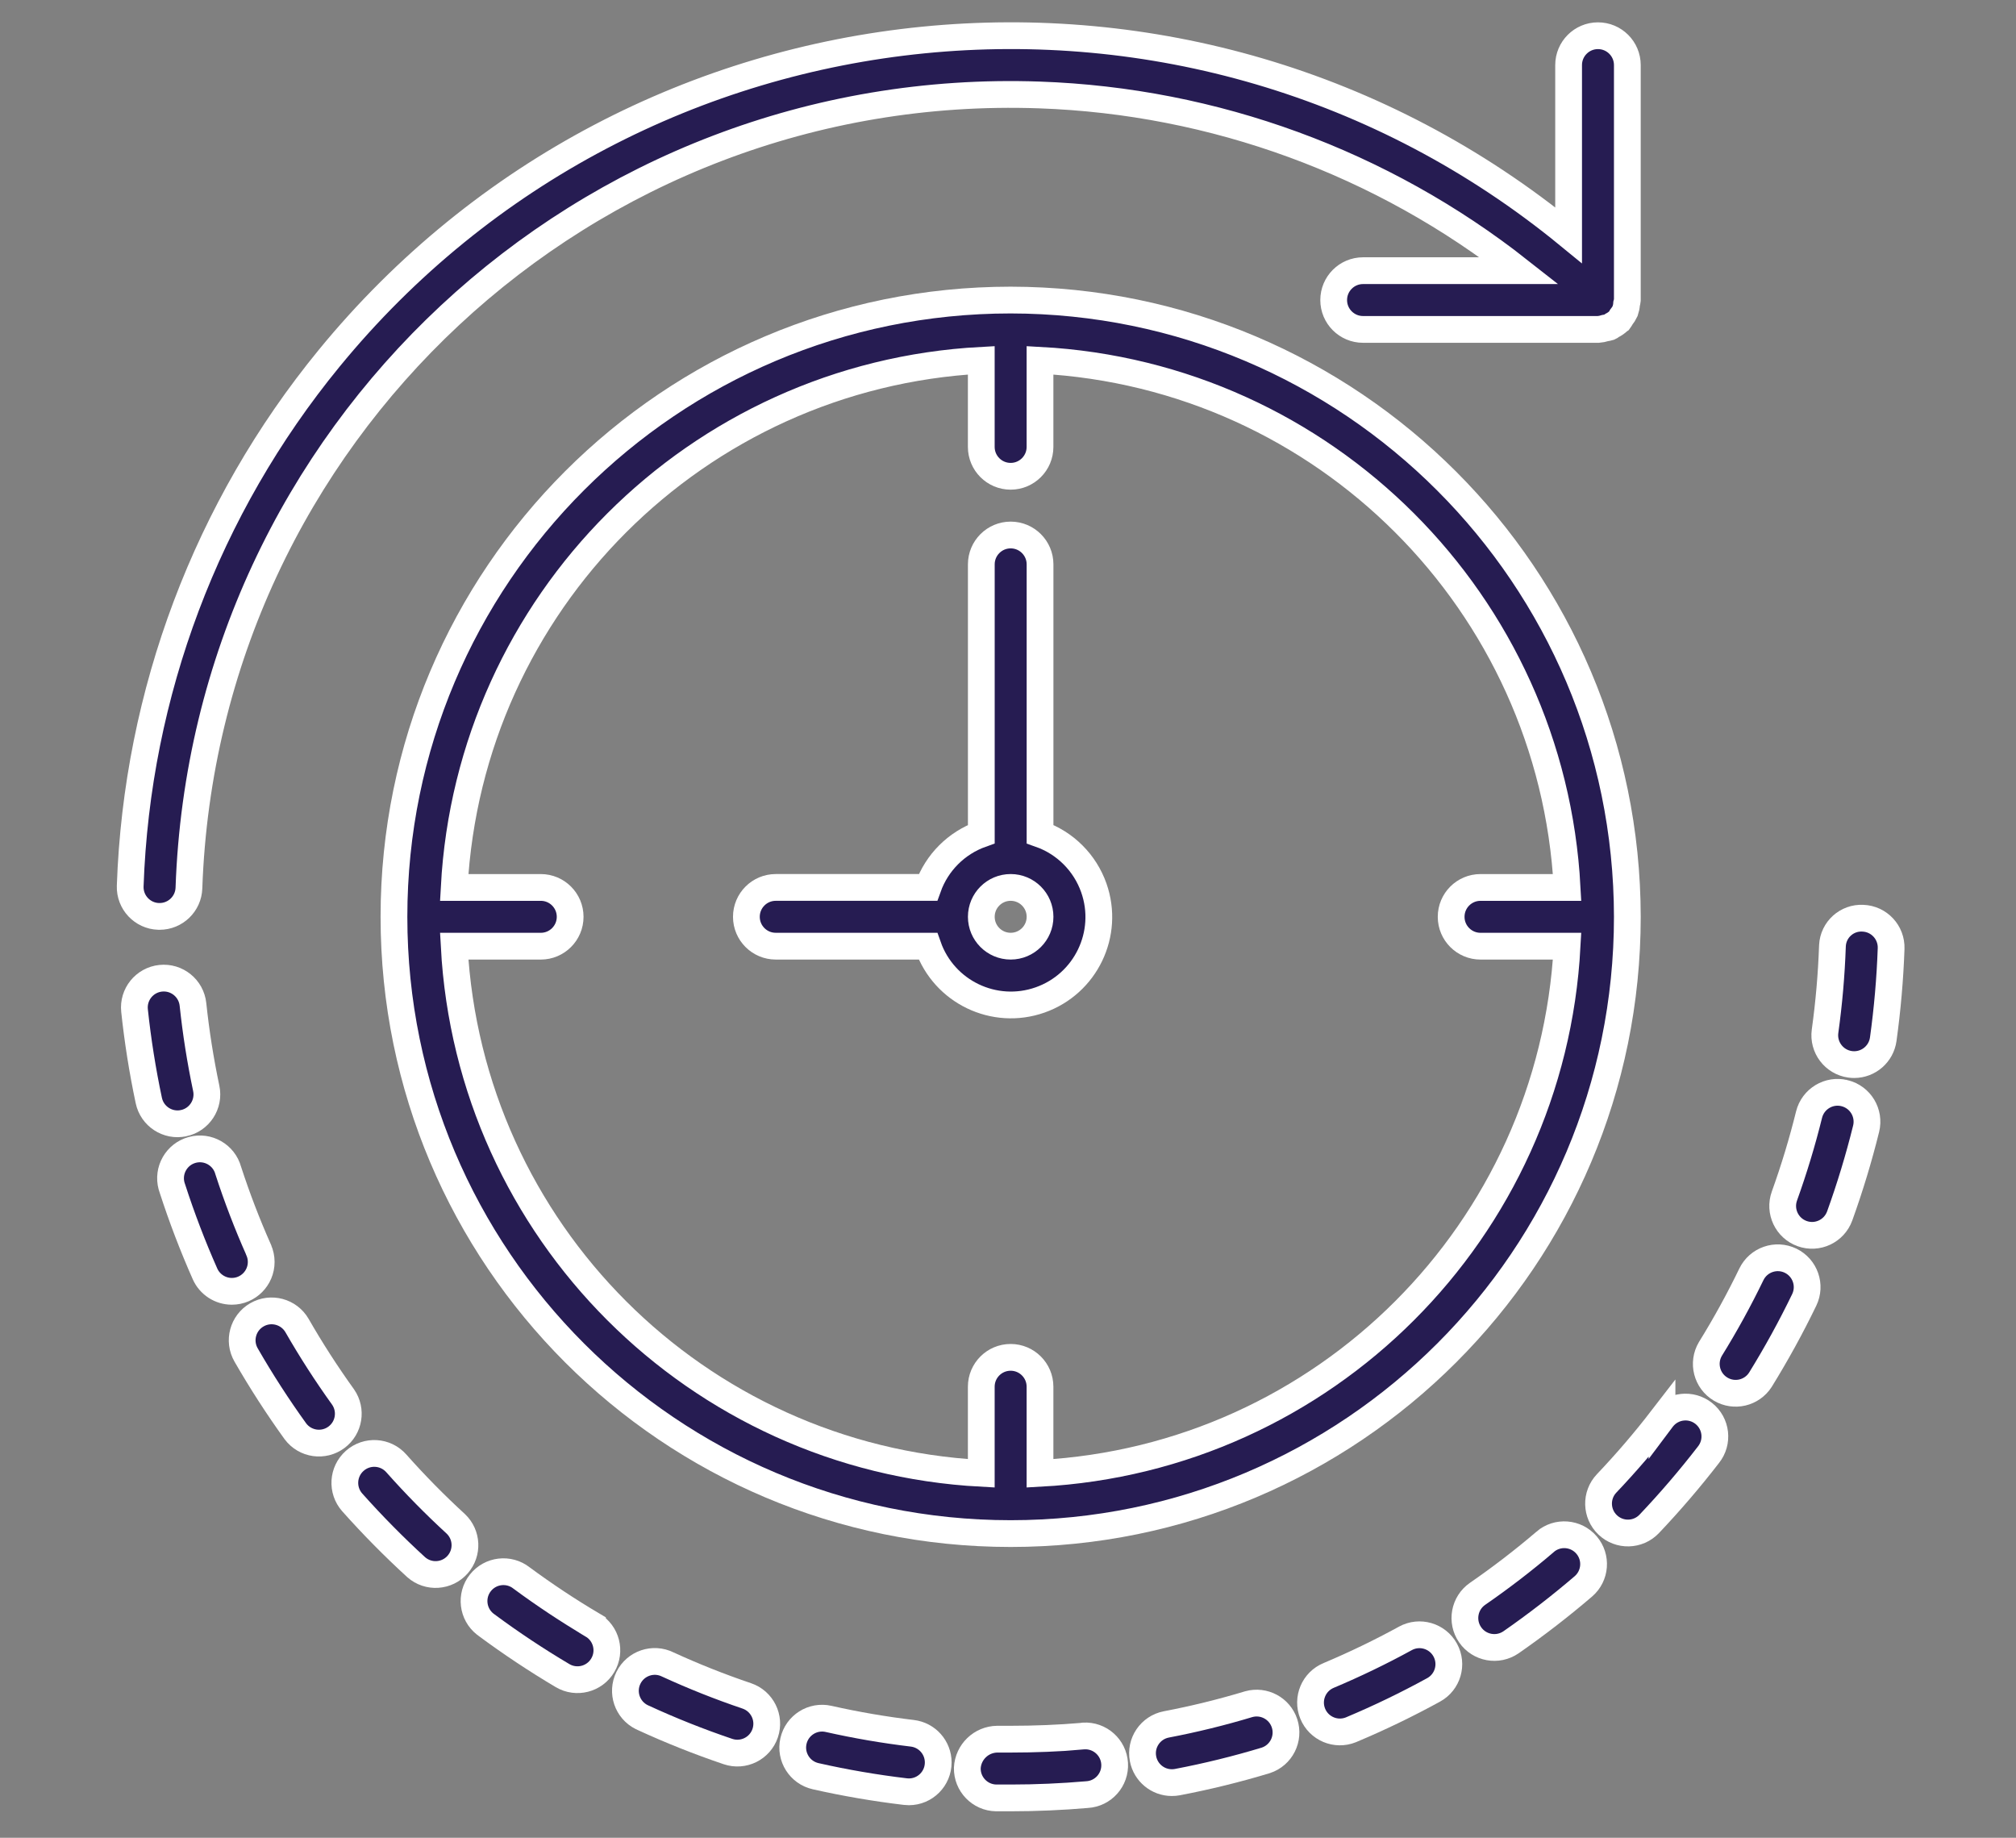 <svg width="113" height="103" viewBox="0 0 113 103" fill="none" xmlns="http://www.w3.org/2000/svg">
<rect x="0" y="0" width="113" height="103" fill="#808080" stroke="none"/>
<path d="M8.886 51.36H8.944C9.831 51.361 10.56 50.657 10.59 49.77C11.48 24.331 32.824 4.431 58.263 5.322C68.047 5.664 77.469 9.114 85.161 15.17H76.401C75.492 15.17 74.755 15.907 74.755 16.817C74.755 17.726 75.492 18.462 76.401 18.462H89.569H89.592C89.721 18.452 89.848 18.427 89.971 18.387C90.055 18.375 90.138 18.357 90.219 18.332C90.266 18.313 90.3 18.271 90.344 18.247C90.492 18.175 90.628 18.08 90.746 17.965L90.763 17.954C90.804 17.897 90.842 17.837 90.876 17.774C90.962 17.669 91.035 17.554 91.092 17.43C91.137 17.299 91.165 17.163 91.174 17.024C91.193 16.956 91.207 16.887 91.215 16.817V3.648C91.215 2.739 90.478 2.002 89.569 2.002C88.66 2.002 87.923 2.739 87.923 3.648V13.182C66.833 -4.097 35.728 -1.009 18.449 20.081C11.591 28.452 7.673 38.844 7.298 49.66C7.267 50.568 7.978 51.329 8.886 51.36Z" fill="#261C52" stroke="white" stroke-width="1.5"/>
<path d="M22.212 82.013C21.608 81.331 20.566 81.268 19.884 81.873C19.202 82.477 19.139 83.519 19.743 84.201C20.876 85.472 22.073 86.686 23.33 87.835C24.013 88.435 25.053 88.367 25.653 87.684C26.235 87.02 26.19 86.015 25.55 85.406C24.38 84.333 23.266 83.2 22.212 82.013Z" fill="#261C52" stroke="white" stroke-width="1.5"/>
<path d="M41.858 95.046C40.353 94.537 38.876 93.95 37.432 93.287C36.617 92.883 35.63 93.217 35.226 94.031C34.823 94.846 35.156 95.833 35.971 96.237C35.998 96.251 36.027 96.264 36.056 96.276C37.604 96.989 39.188 97.619 40.803 98.165C41.664 98.457 42.599 97.995 42.89 97.133C43.181 96.272 42.719 95.338 41.858 95.046Z" fill="#261C52" stroke="white" stroke-width="1.5"/>
<path d="M33.209 91.075V91.073C31.841 90.263 30.515 89.384 29.236 88.44C28.522 87.877 27.487 87.999 26.924 88.713C26.361 89.426 26.483 90.461 27.197 91.024C27.224 91.045 27.251 91.066 27.279 91.085C28.647 92.098 30.066 93.04 31.53 93.908C32.313 94.372 33.323 94.113 33.786 93.331C34.25 92.549 33.992 91.539 33.209 91.075Z" fill="#261C52" stroke="white" stroke-width="1.5"/>
<path d="M19.232 78.299C18.304 77.009 17.442 75.672 16.651 74.294C16.196 73.505 15.188 73.235 14.4 73.689C13.611 74.144 13.34 75.151 13.795 75.94C14.643 77.413 15.566 78.842 16.56 80.221C17.106 80.948 18.138 81.095 18.865 80.549C19.571 80.019 19.733 79.026 19.232 78.299Z" fill="#261C52" stroke="white" stroke-width="1.5"/>
<path d="M14.641 70.725C14.641 70.496 14.593 70.269 14.5 70.059L14.497 70.047C13.853 68.597 13.284 67.113 12.793 65.603C12.555 64.726 11.65 64.209 10.773 64.447C9.896 64.686 9.378 65.591 9.617 66.468C9.631 66.519 9.647 66.569 9.666 66.619C10.191 68.24 10.8 69.834 11.49 71.392C11.754 71.988 12.344 72.372 12.996 72.372C13.905 72.371 14.641 71.634 14.641 70.725Z" fill="#261C52" stroke="white" stroke-width="1.5"/>
<path d="M10.292 62.948C10.292 62.948 10.293 62.948 10.293 62.948C11.181 62.759 11.748 61.886 11.56 60.997C11.232 59.443 10.984 57.872 10.816 56.291C10.72 55.387 9.909 54.731 9.005 54.827C8.1 54.923 7.445 55.734 7.541 56.639C7.721 58.331 7.988 60.014 8.341 61.679C8.529 62.568 9.403 63.136 10.292 62.948Z" fill="#261C52" stroke="white" stroke-width="1.5"/>
<path d="M103.396 61.268C103.395 61.268 103.395 61.268 103.394 61.267C102.512 61.049 101.62 61.587 101.401 62.469C101.019 64.012 100.558 65.534 100.02 67.03C99.712 67.886 100.155 68.829 101.011 69.137C101.866 69.445 102.809 69.002 103.118 68.146C103.695 66.544 104.19 64.913 104.599 63.261C104.817 62.378 104.278 61.486 103.396 61.268Z" fill="#261C52" stroke="white" stroke-width="1.5"/>
<path d="M51.138 97.142C49.56 96.954 47.993 96.685 46.443 96.336C45.556 96.135 44.675 96.692 44.474 97.579C44.274 98.465 44.83 99.347 45.717 99.547C47.378 99.922 49.058 100.21 50.749 100.411C50.815 100.419 50.881 100.423 50.947 100.423C51.856 100.421 52.591 99.682 52.589 98.773C52.587 97.941 51.965 97.241 51.138 97.142Z" fill="#261C52" stroke="white" stroke-width="1.5"/>
<path d="M100.365 70.656C99.547 70.261 98.563 70.604 98.167 71.422C97.475 72.852 96.71 74.246 95.873 75.597C95.407 76.379 95.663 77.389 96.445 77.854C97.206 78.308 98.191 78.077 98.671 77.331C99.567 75.882 100.387 74.388 101.129 72.855C101.525 72.037 101.183 71.053 100.365 70.656Z" fill="#261C52" stroke="white" stroke-width="1.5"/>
<path d="M95.5 79.217C94.788 78.651 93.753 78.769 93.187 79.481C93.177 79.493 93.167 79.506 93.158 79.518V79.515C92.187 80.775 91.151 81.983 90.055 83.136C89.428 83.795 89.454 84.838 90.114 85.464C90.772 86.091 91.815 86.065 92.442 85.406C93.614 84.171 94.722 82.877 95.763 81.53C96.329 80.818 96.211 79.783 95.5 79.217Z" fill="#261C52" stroke="white" stroke-width="1.5"/>
<path d="M104.414 51.461C103.519 51.415 102.757 52.103 102.712 52.997C102.711 53.014 102.71 53.031 102.71 53.047C102.654 54.636 102.516 56.22 102.297 57.795C102.173 58.694 102.8 59.524 103.699 59.65C103.776 59.661 103.853 59.666 103.93 59.666C104.75 59.665 105.444 59.06 105.558 58.247C105.792 56.561 105.94 54.864 106 53.163C106.032 52.255 105.322 51.493 104.414 51.461Z" fill="#261C52" stroke="white" stroke-width="1.5"/>
<path d="M86.607 86.41V86.415C85.395 87.449 84.132 88.421 82.821 89.325C82.072 89.843 81.884 90.871 82.402 91.621C82.92 92.37 83.948 92.558 84.698 92.04C86.099 91.066 87.451 90.022 88.747 88.912C89.438 88.321 89.519 87.282 88.928 86.591C88.337 85.9 87.298 85.819 86.607 86.41Z" fill="#261C52" stroke="white" stroke-width="1.5"/>
<path d="M70 95.509C68.479 95.968 66.935 96.347 65.374 96.645C64.482 96.817 63.897 97.68 64.069 98.572C64.218 99.346 64.894 99.906 65.682 99.907C65.787 99.908 65.891 99.898 65.993 99.879C67.666 99.56 69.321 99.153 70.951 98.66C71.815 98.375 72.284 97.445 71.999 96.581C71.725 95.748 70.846 95.277 70 95.509Z" fill="#261C52" stroke="white" stroke-width="1.5"/>
<path d="M60.739 97.293C60.709 97.295 60.678 97.297 60.648 97.301L60.657 97.307C59.34 97.419 57.992 97.472 56.649 97.472H55.896C54.999 97.484 54.265 98.192 54.219 99.088C54.203 99.997 54.926 100.747 55.835 100.764C55.835 100.764 55.835 100.764 55.835 100.764H56.649C58.087 100.764 59.529 100.7 60.928 100.579C61.836 100.527 62.529 99.749 62.477 98.841C62.424 97.934 61.646 97.24 60.739 97.293Z" fill="#261C52" stroke="white" stroke-width="1.5"/>
<path d="M78.773 91.824H78.774C77.381 92.587 75.949 93.278 74.485 93.895C73.642 94.237 73.237 95.197 73.578 96.039C73.92 96.881 74.88 97.287 75.722 96.946C75.734 96.941 75.746 96.936 75.759 96.93C77.328 96.27 78.862 95.529 80.354 94.711C81.152 94.275 81.444 93.274 81.007 92.477C80.571 91.68 79.57 91.387 78.773 91.824Z" fill="#261C52" stroke="white" stroke-width="1.5"/>
<path d="M56.648 16.817C37.558 16.817 22.082 32.292 22.082 51.383C22.082 70.474 37.558 85.95 56.648 85.95C75.739 85.95 91.215 70.474 91.215 51.383C91.193 32.302 75.73 16.838 56.648 16.817ZM82.985 53.029H87.839C86.984 68.978 74.244 81.718 58.294 82.573V77.719C58.294 76.81 57.557 76.073 56.648 76.073C55.739 76.073 55.002 76.81 55.002 77.719V82.573C39.053 81.718 26.313 68.978 25.458 53.029H30.312C31.221 53.029 31.958 52.292 31.958 51.383C31.958 50.474 31.221 49.737 30.312 49.737H25.458C26.313 33.788 39.053 21.048 55.002 20.193V25.047C55.002 25.956 55.739 26.693 56.648 26.693C57.557 26.693 58.294 25.956 58.294 25.047V20.193C74.244 21.048 86.984 33.788 87.839 49.737H82.985C82.076 49.737 81.339 50.474 81.339 51.383C81.339 52.292 82.076 53.029 82.985 53.029Z" fill="#261C52" stroke="white" stroke-width="1.5"/>
<path d="M58.296 46.747V31.63C58.296 30.721 57.559 29.984 56.65 29.984C55.741 29.984 55.004 30.721 55.004 31.63V46.747C53.61 47.245 52.513 48.342 52.015 49.736H43.482C42.573 49.736 41.836 50.473 41.836 51.382C41.836 52.291 42.573 53.028 43.482 53.028H52.015C52.917 55.595 55.729 56.945 58.296 56.043C60.863 55.141 62.213 52.329 61.311 49.762C60.815 48.352 59.706 47.243 58.296 46.747ZM56.65 53.028C55.741 53.028 55.004 52.291 55.004 51.382C55.004 50.473 55.741 49.736 56.65 49.736C57.559 49.736 58.296 50.473 58.296 51.382C58.296 52.291 57.559 53.028 56.65 53.028Z" fill="#261C52" stroke="white" stroke-width="1.5"/>
</svg>
